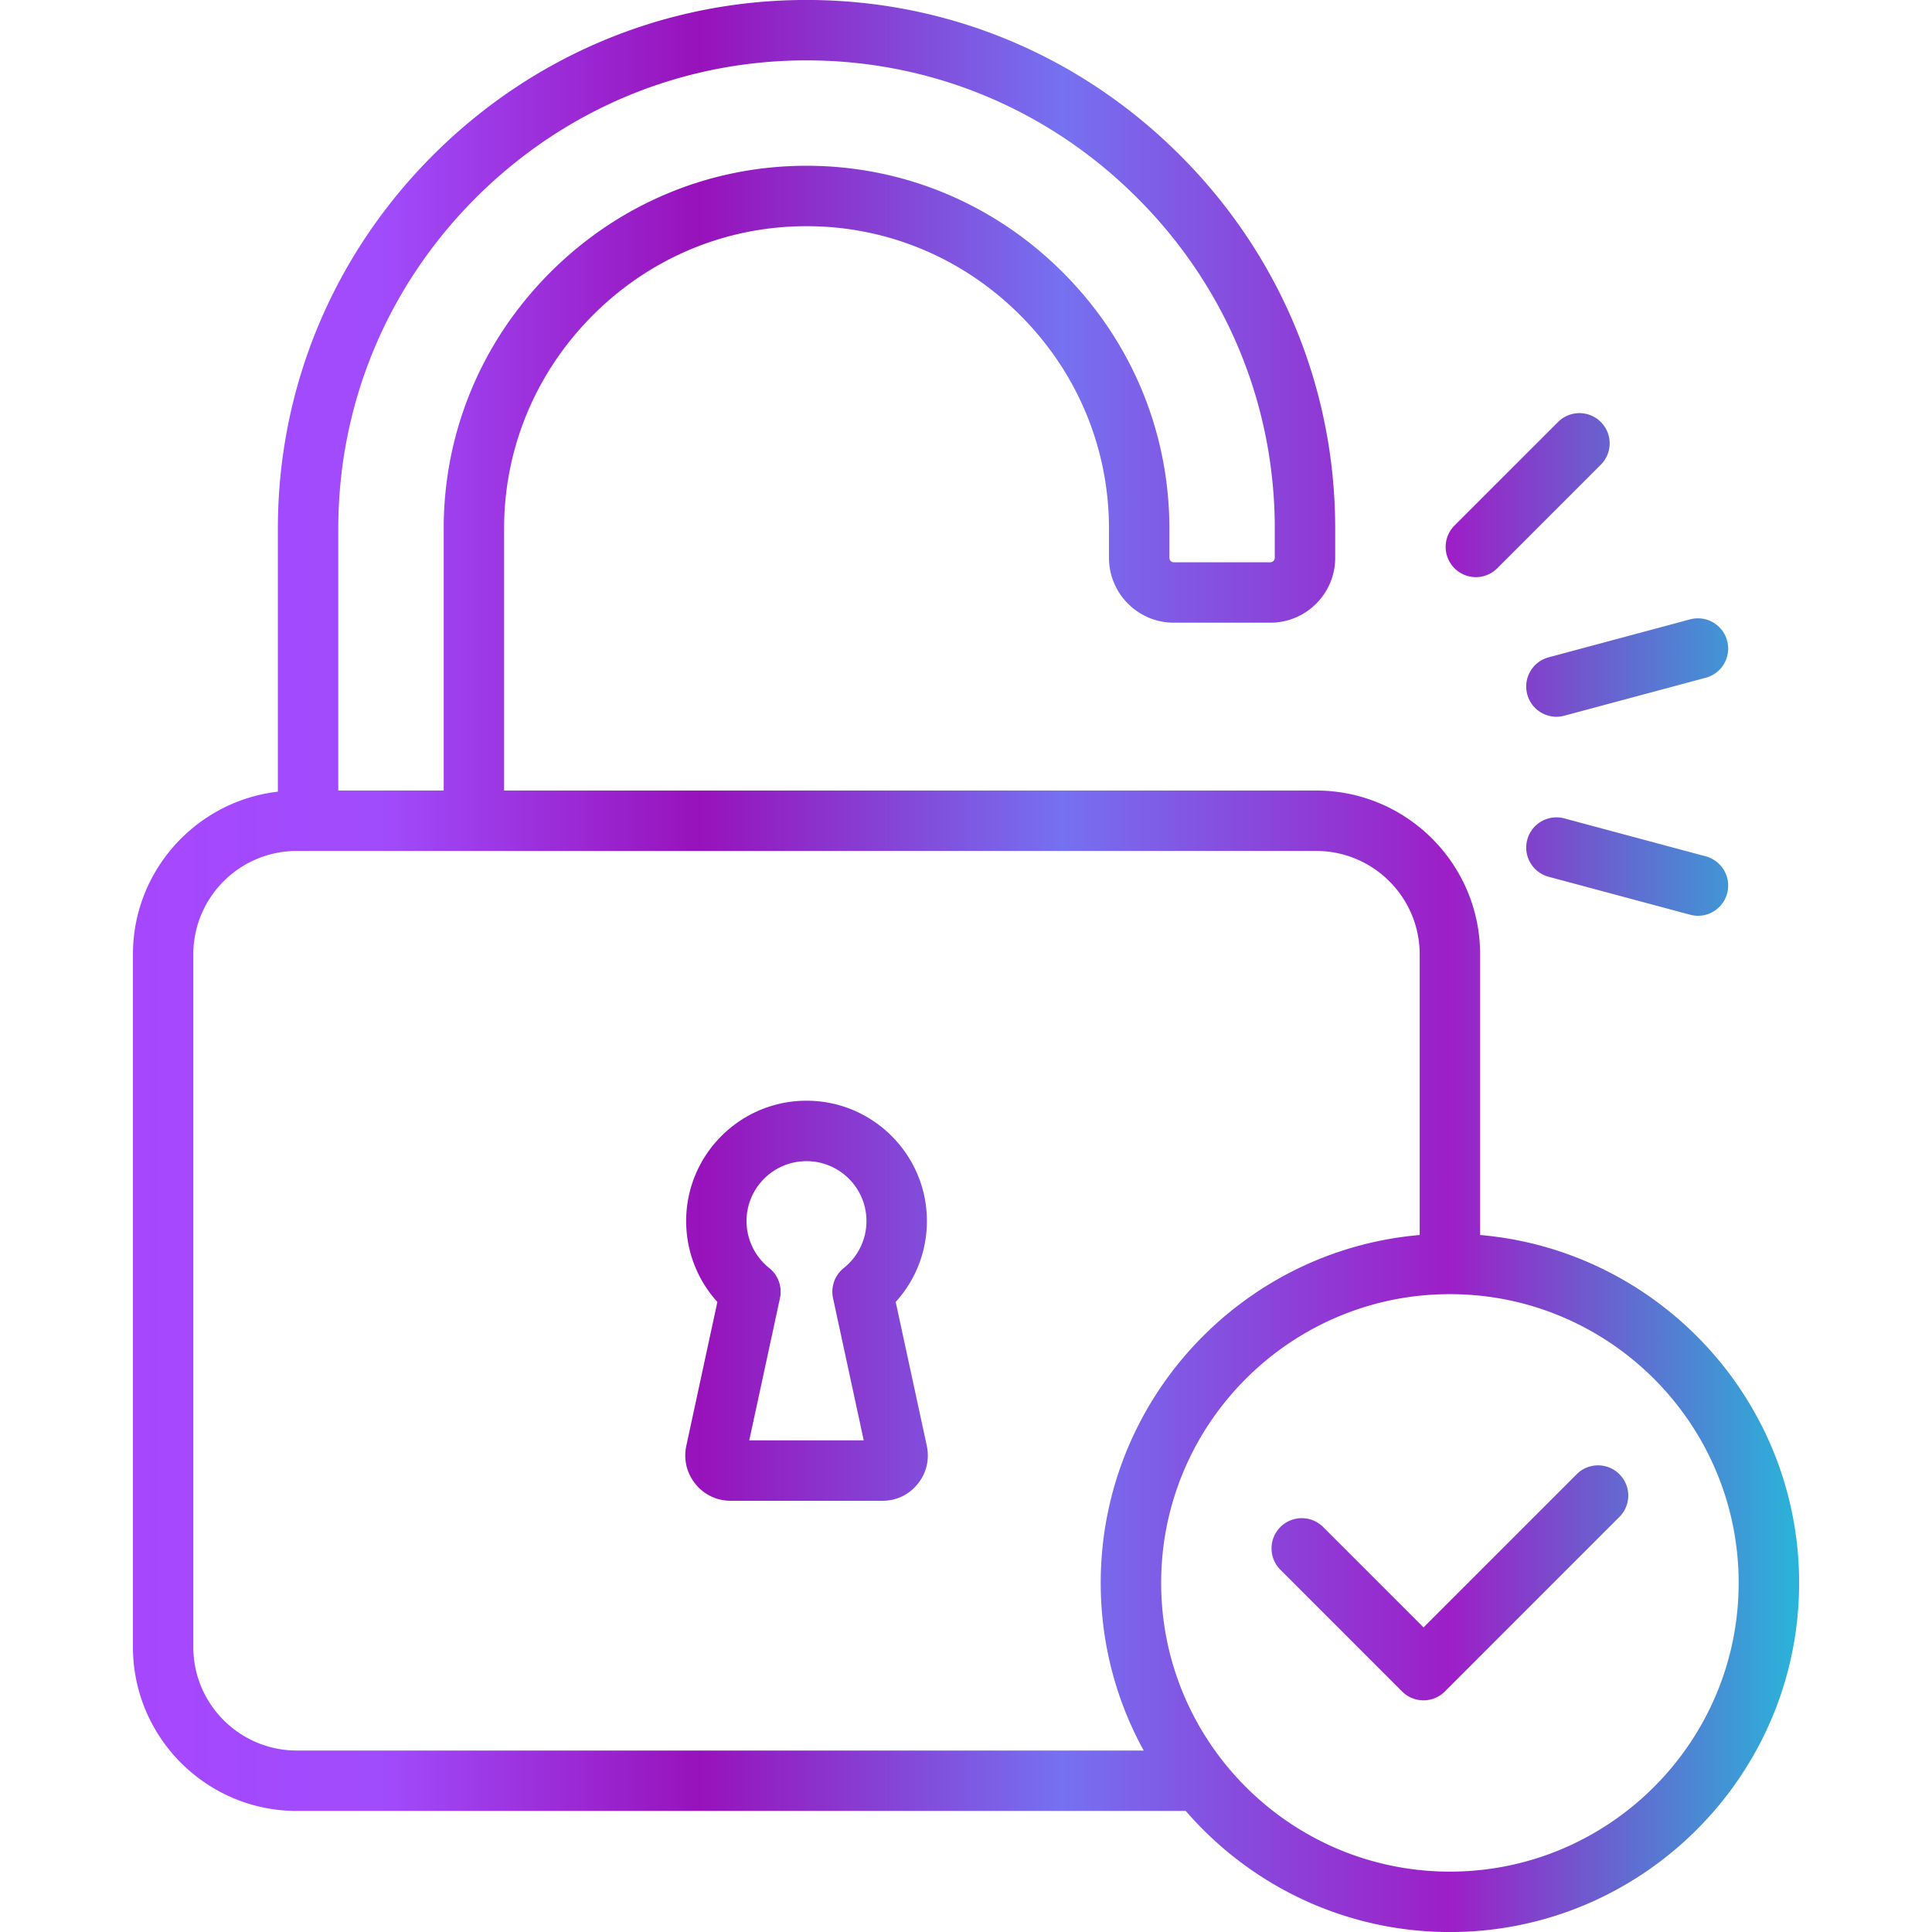 <svg xmlns="http://www.w3.org/2000/svg" version="1.1" xmlns:xlink="http://www.w3.org/1999/xlink" width="512" height="512" x="0" y="0" viewBox="0 0 512 512" style="enable-background:new 0 0 512 512" xml:space="preserve"><g><linearGradient id="a" x1="35.224" x2="476.776" y1="256" y2="256" gradientUnits="userSpaceOnUse"><stop stop-opacity="1" stop-color="#a647fe" offset="0"></stop><stop stop-opacity="1" stop-color="#a04cfc" offset="0.149"></stop><stop stop-opacity="1" stop-color="#9712ba" offset="0.341"></stop><stop stop-opacity="1" stop-color="#7571f0" offset="0.558"></stop><stop stop-opacity="1" stop-color="#9d1ec7" offset="0.79"></stop><stop stop-opacity="1" stop-color="#29b4d9" offset="1"></stop></linearGradient><path fill="url(#a)" d="M392.25 327.29v-74.38c0-23.94-19.49-43.41-43.44-43.41H133.59v-69.41c0-21.29 8.37-41.39 23.56-56.59s35.29-23.56 56.59-23.56 41.39 8.37 56.59 23.56 23.56 35.29 23.56 56.59v7.74c0 9.48 7.71 17.19 17.19 17.19h25.57c9.48 0 17.19-7.71 17.19-17.19v-7.74c0-37.32-14.62-72.47-41.15-98.98C286.17 14.59 251.03-.01 213.74-.01c-37.28 0-72.43 14.6-98.98 41.12-26.52 26.52-41.12 61.67-41.12 98.98v69.71c-21.59 2.5-38.41 20.88-38.41 43.11v183.57c0 23.95 19.49 43.44 43.44 43.44h235.57c16.98 19.64 42.07 32.09 70.01 32.09 51.03 0 92.54-41.51 92.54-92.54-.01-48.32-37.25-88.11-84.54-92.18zM126.08 52.44C149.6 28.94 180.73 16 213.74 16s64.13 12.94 87.63 36.44c23.51 23.48 36.46 54.61 36.46 87.65v7.74c0 .64-.54 1.18-1.18 1.18h-25.57c-.65 0-1.18-.53-1.18-1.18v-7.74c0-25.57-10.03-49.69-28.25-67.91s-42.34-28.25-67.91-28.25-49.69 10.03-67.91 28.25-28.25 42.34-28.25 67.91v69.41H89.65v-69.41c0-33.03 12.94-64.16 36.43-87.65zM78.66 463.91c-15.12 0-27.43-12.3-27.43-27.42V252.91c0-15.11 12.3-27.4 27.43-27.4H348.8c15.12 0 27.43 12.29 27.43 27.4v74.38c-47.29 4.07-84.53 43.86-84.53 92.19 0 16.09 4.13 31.24 11.39 44.43zM384.24 496c-42.19 0-76.52-34.33-76.52-76.52s34.33-76.52 76.52-76.52 76.52 34.33 76.52 76.52S426.43 496 384.24 496zm44.92-105.32c3.13 3.13 3.13 8.2 0 11.32l-46.26 46.26c-1.5 1.5-3.54 2.35-5.66 2.35s-4.16-.84-5.66-2.35L339.32 416c-3.13-3.13-3.13-8.2 0-11.32a8.01 8.01 0 0 1 11.33 0l26.6 26.6 40.6-40.6c3.11-3.13 8.18-3.13 11.31 0zm-43.7-240.08a8.01 8.01 0 0 1 0-11.33l27.44-27.44c3.13-3.13 8.2-3.13 11.33 0s3.13 8.2 0 11.33l-27.44 27.44c-1.56 1.56-3.61 2.35-5.66 2.35s-4.1-.79-5.67-2.35zm24.94 23.6 37.5-10.06c4.27-1.15 8.66 1.39 9.81 5.66s-1.39 8.66-5.66 9.81l-37.5 10.06c-.69.19-1.39.28-2.08.28-3.53 0-6.77-2.36-7.73-5.93-1.15-4.29 1.39-8.68 5.66-9.82zm47.31 62.56a8 8 0 0 1-7.73 5.93c-.69 0-1.38-.09-2.08-.28l-37.5-10.06c-4.27-1.15-6.81-5.54-5.66-9.81s5.54-6.8 9.81-5.66l37.5 10.06c4.27 1.16 6.81 5.55 5.66 9.82zM237.37 345.03c5.31-5.84 8.27-13.42 8.27-21.45 0-17.58-14.31-31.88-31.9-31.88s-31.9 14.3-31.9 31.88c0 8.02 2.97 15.6 8.27 21.45l-8.22 38.07c-.8 3.55.06 7.23 2.36 10.11a11.93 11.93 0 0 0 9.37 4.51h40.22c3.74 0 7.08-1.6 9.4-4.51 2.29-2.86 3.13-6.42 2.37-10.07zm-16.61-1.02 8.14 37.7h-30.34l8.14-37.7a8.01 8.01 0 0 0-2.83-7.95c-3.83-3.06-6.03-7.61-6.03-12.48 0-8.75 7.13-15.86 15.89-15.86s15.89 7.11 15.89 15.86c0 4.87-2.2 9.42-6.03 12.48a8.022 8.022 0 0 0-2.83 7.95z" opacity="1" data-original="url(#a)"></path></g></svg>